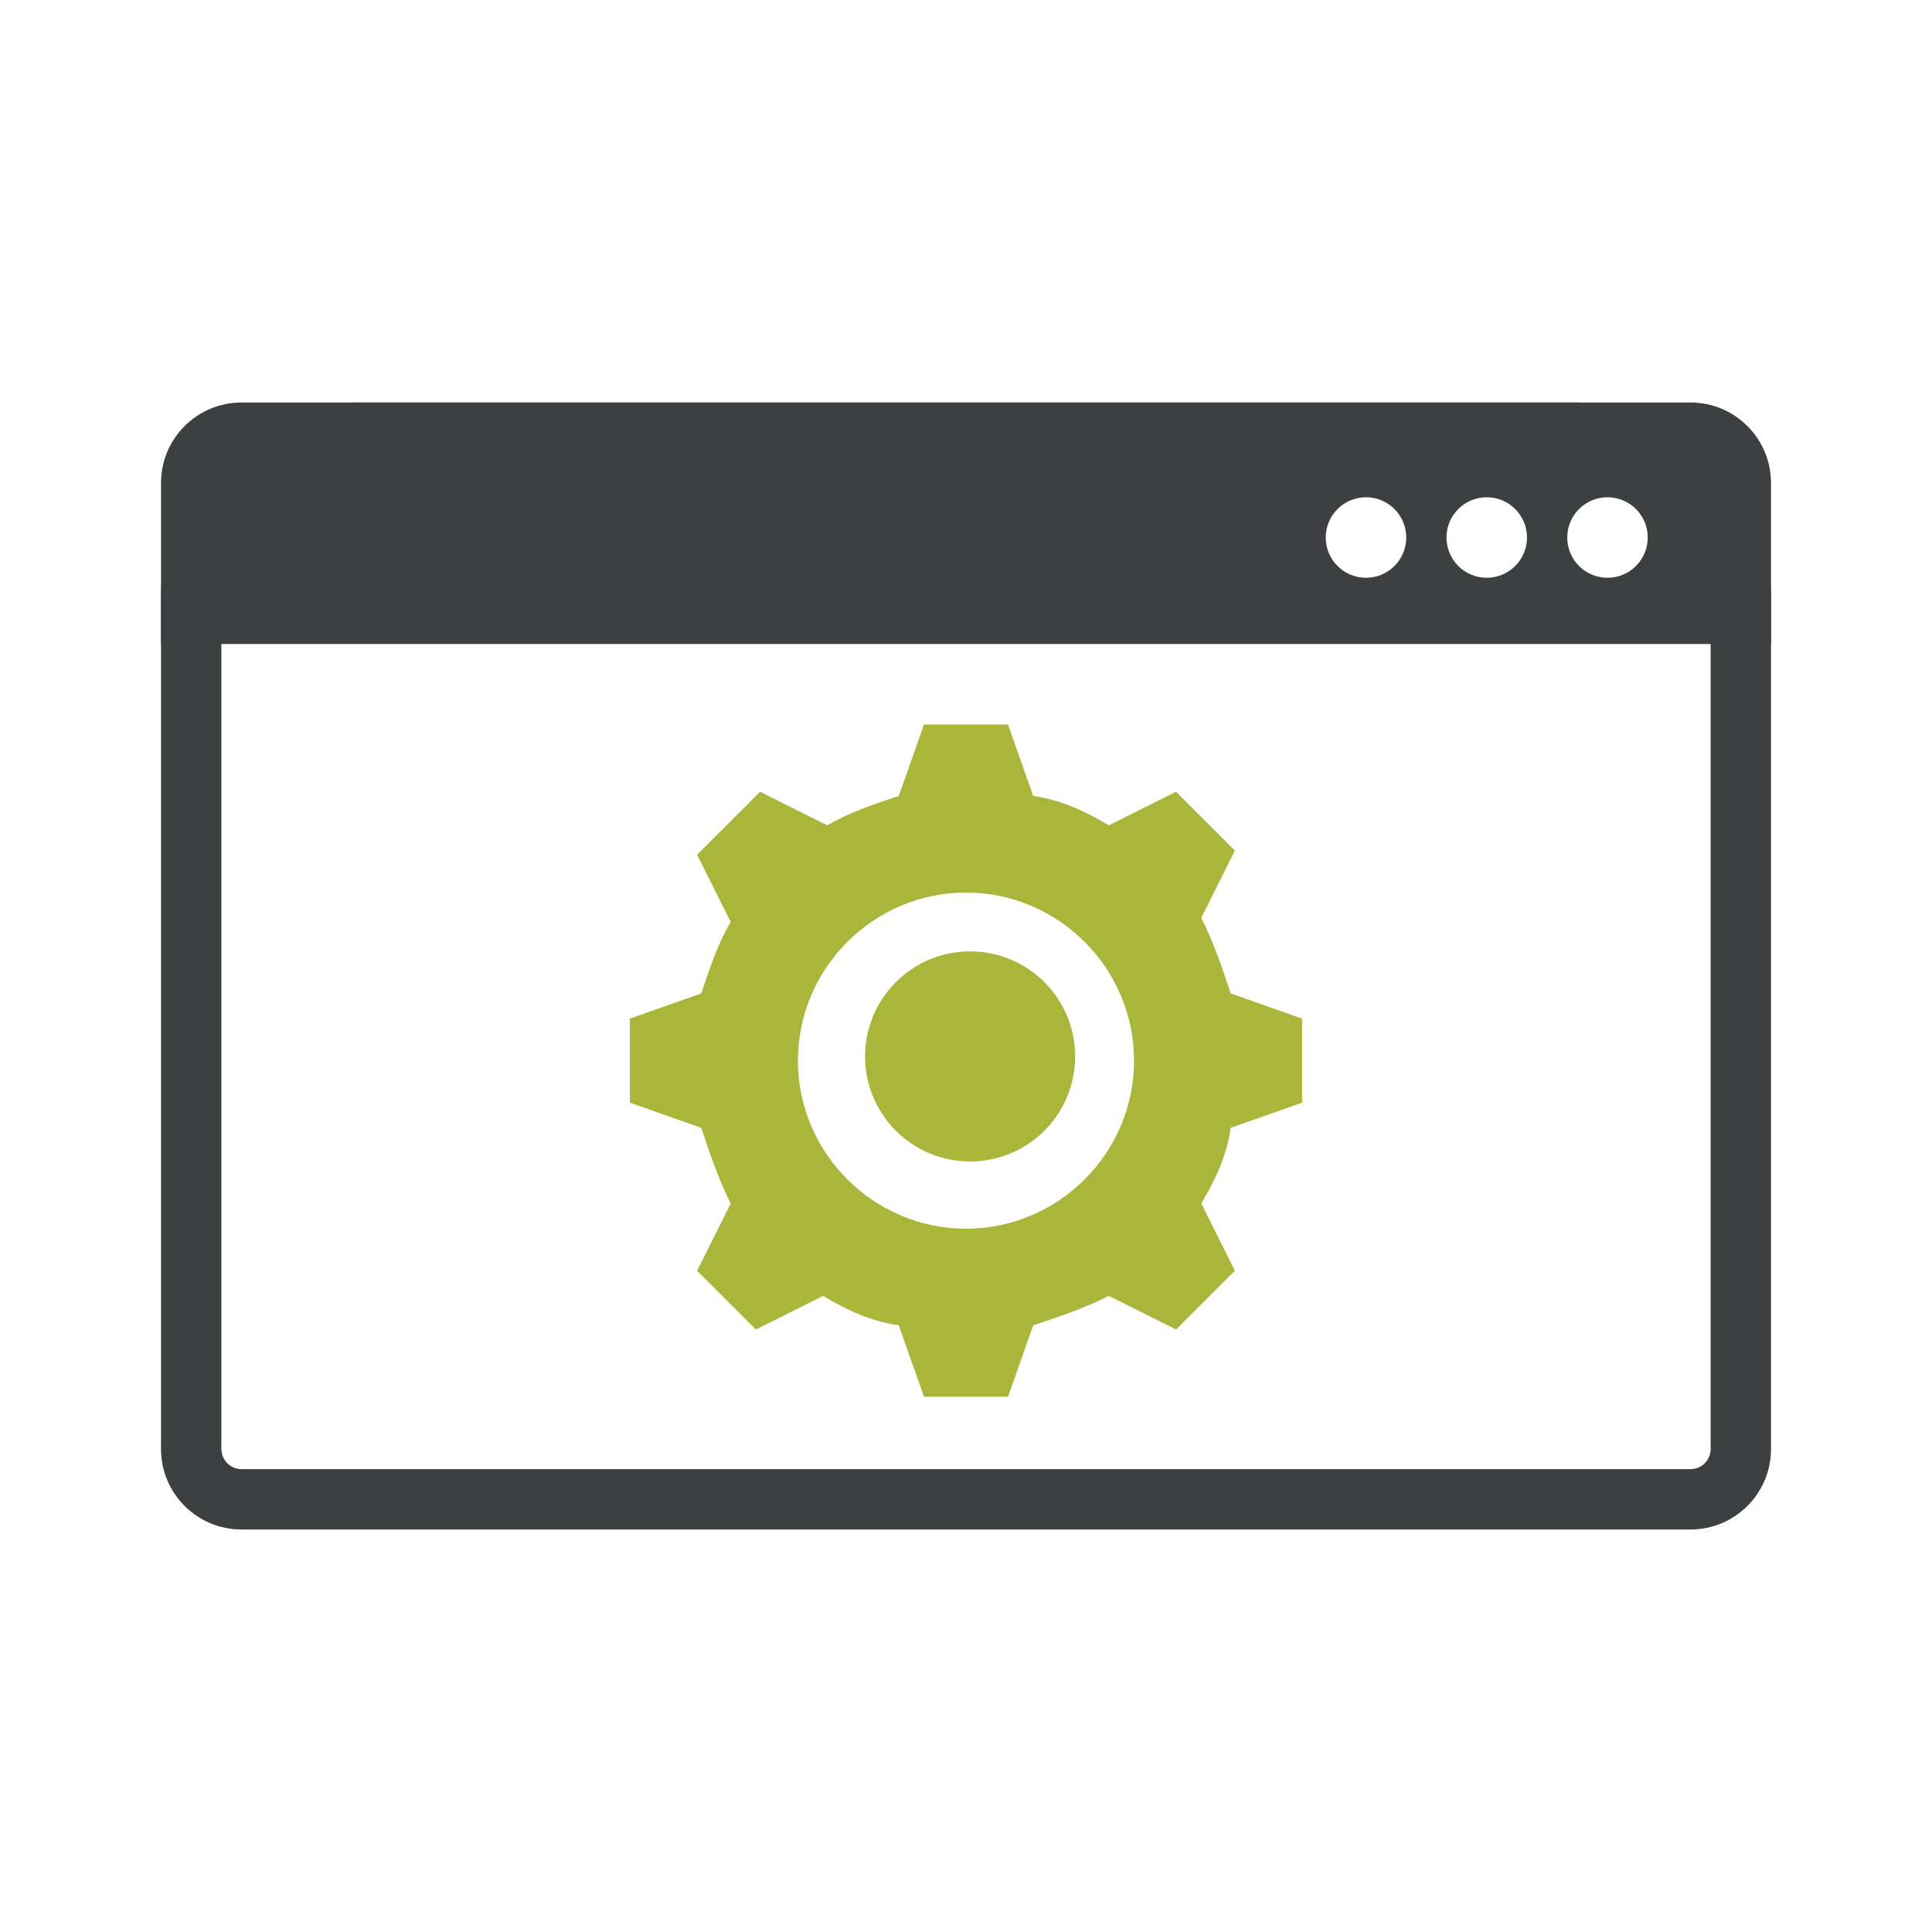<?xml version="1.0" encoding="UTF-8"?> <svg xmlns="http://www.w3.org/2000/svg" width="163" height="163" viewBox="0 0 163 163" fill="none"><path fill-rule="evenodd" clip-rule="evenodd" d="M142.626 39.052H20.376C19.438 39.052 18.678 39.812 18.678 40.75V122.25C18.678 123.188 19.438 123.948 20.376 123.948H142.626C143.563 123.948 144.324 123.188 144.324 122.25V40.75C144.324 39.812 143.563 39.052 142.626 39.052ZM20.376 33.959C16.625 33.959 13.584 36.999 13.584 40.75V122.25C13.584 126.001 16.625 129.042 20.376 129.042H142.626C146.377 129.042 149.417 126.001 149.417 122.25V40.75C149.417 36.999 146.377 33.959 142.626 33.959H20.376Z" fill="#3D4040"></path><path fill-rule="evenodd" clip-rule="evenodd" d="M103.832 83.812L109.858 85.939V93.029L103.832 95.156C103.477 97.637 102.414 99.764 101.35 101.536L104.186 107.208L99.224 112.171L93.552 109.335C91.425 110.398 89.298 111.107 87.171 111.816L87.171 111.816L85.044 117.842H77.954L75.828 111.816C73.346 111.462 71.219 110.398 69.447 109.335L63.775 112.171L58.812 107.208L61.648 101.536C60.585 99.409 59.876 97.282 59.167 95.156L53.141 93.029V85.939L59.167 83.812C59.876 81.685 60.585 79.558 61.648 77.786L58.812 72.114L64.13 66.797L69.801 69.633C71.574 68.569 73.701 67.86 75.828 67.151L77.954 61.125H85.044L87.171 67.151C89.653 67.506 91.779 68.569 93.552 69.633L99.224 66.797L104.186 71.76L101.35 77.431C102.414 79.558 103.123 81.685 103.832 83.812ZM67.32 89.484C67.32 97.282 73.701 103.663 81.499 103.663C89.298 103.663 95.679 97.282 95.679 89.484C95.679 81.685 89.298 75.304 81.499 75.304C73.701 75.304 67.32 81.685 67.32 89.484ZM81.847 97.991C86.743 97.991 90.709 94.024 90.709 89.129C90.709 84.233 86.743 80.266 81.847 80.266C76.952 80.266 72.985 84.233 72.985 89.129C72.985 94.024 76.952 97.991 81.847 97.991Z" fill="#AAB639"></path><path fill-rule="evenodd" clip-rule="evenodd" d="M30.084 33.959C20.971 33.959 13.584 41.346 13.584 50.459V54.334H149.417V50.459C149.417 41.346 142.03 33.959 132.917 33.959H30.084ZM118.643 45.35C118.643 47.225 117.122 48.746 115.247 48.746C113.371 48.746 111.851 47.225 111.851 45.35C111.851 43.474 113.371 41.954 115.247 41.954C117.122 41.954 118.643 43.474 118.643 45.35ZM125.434 48.746C127.31 48.746 128.83 47.225 128.83 45.35C128.83 43.474 127.31 41.954 125.434 41.954C123.559 41.954 122.038 43.474 122.038 45.35C122.038 47.225 123.559 48.746 125.434 48.746ZM135.622 48.746C137.497 48.746 139.018 47.225 139.018 45.35C139.018 43.474 137.497 41.954 135.622 41.954C133.746 41.954 132.226 43.474 132.226 45.35C132.226 47.225 133.746 48.746 135.622 48.746Z" fill="#3D4040"></path></svg> 